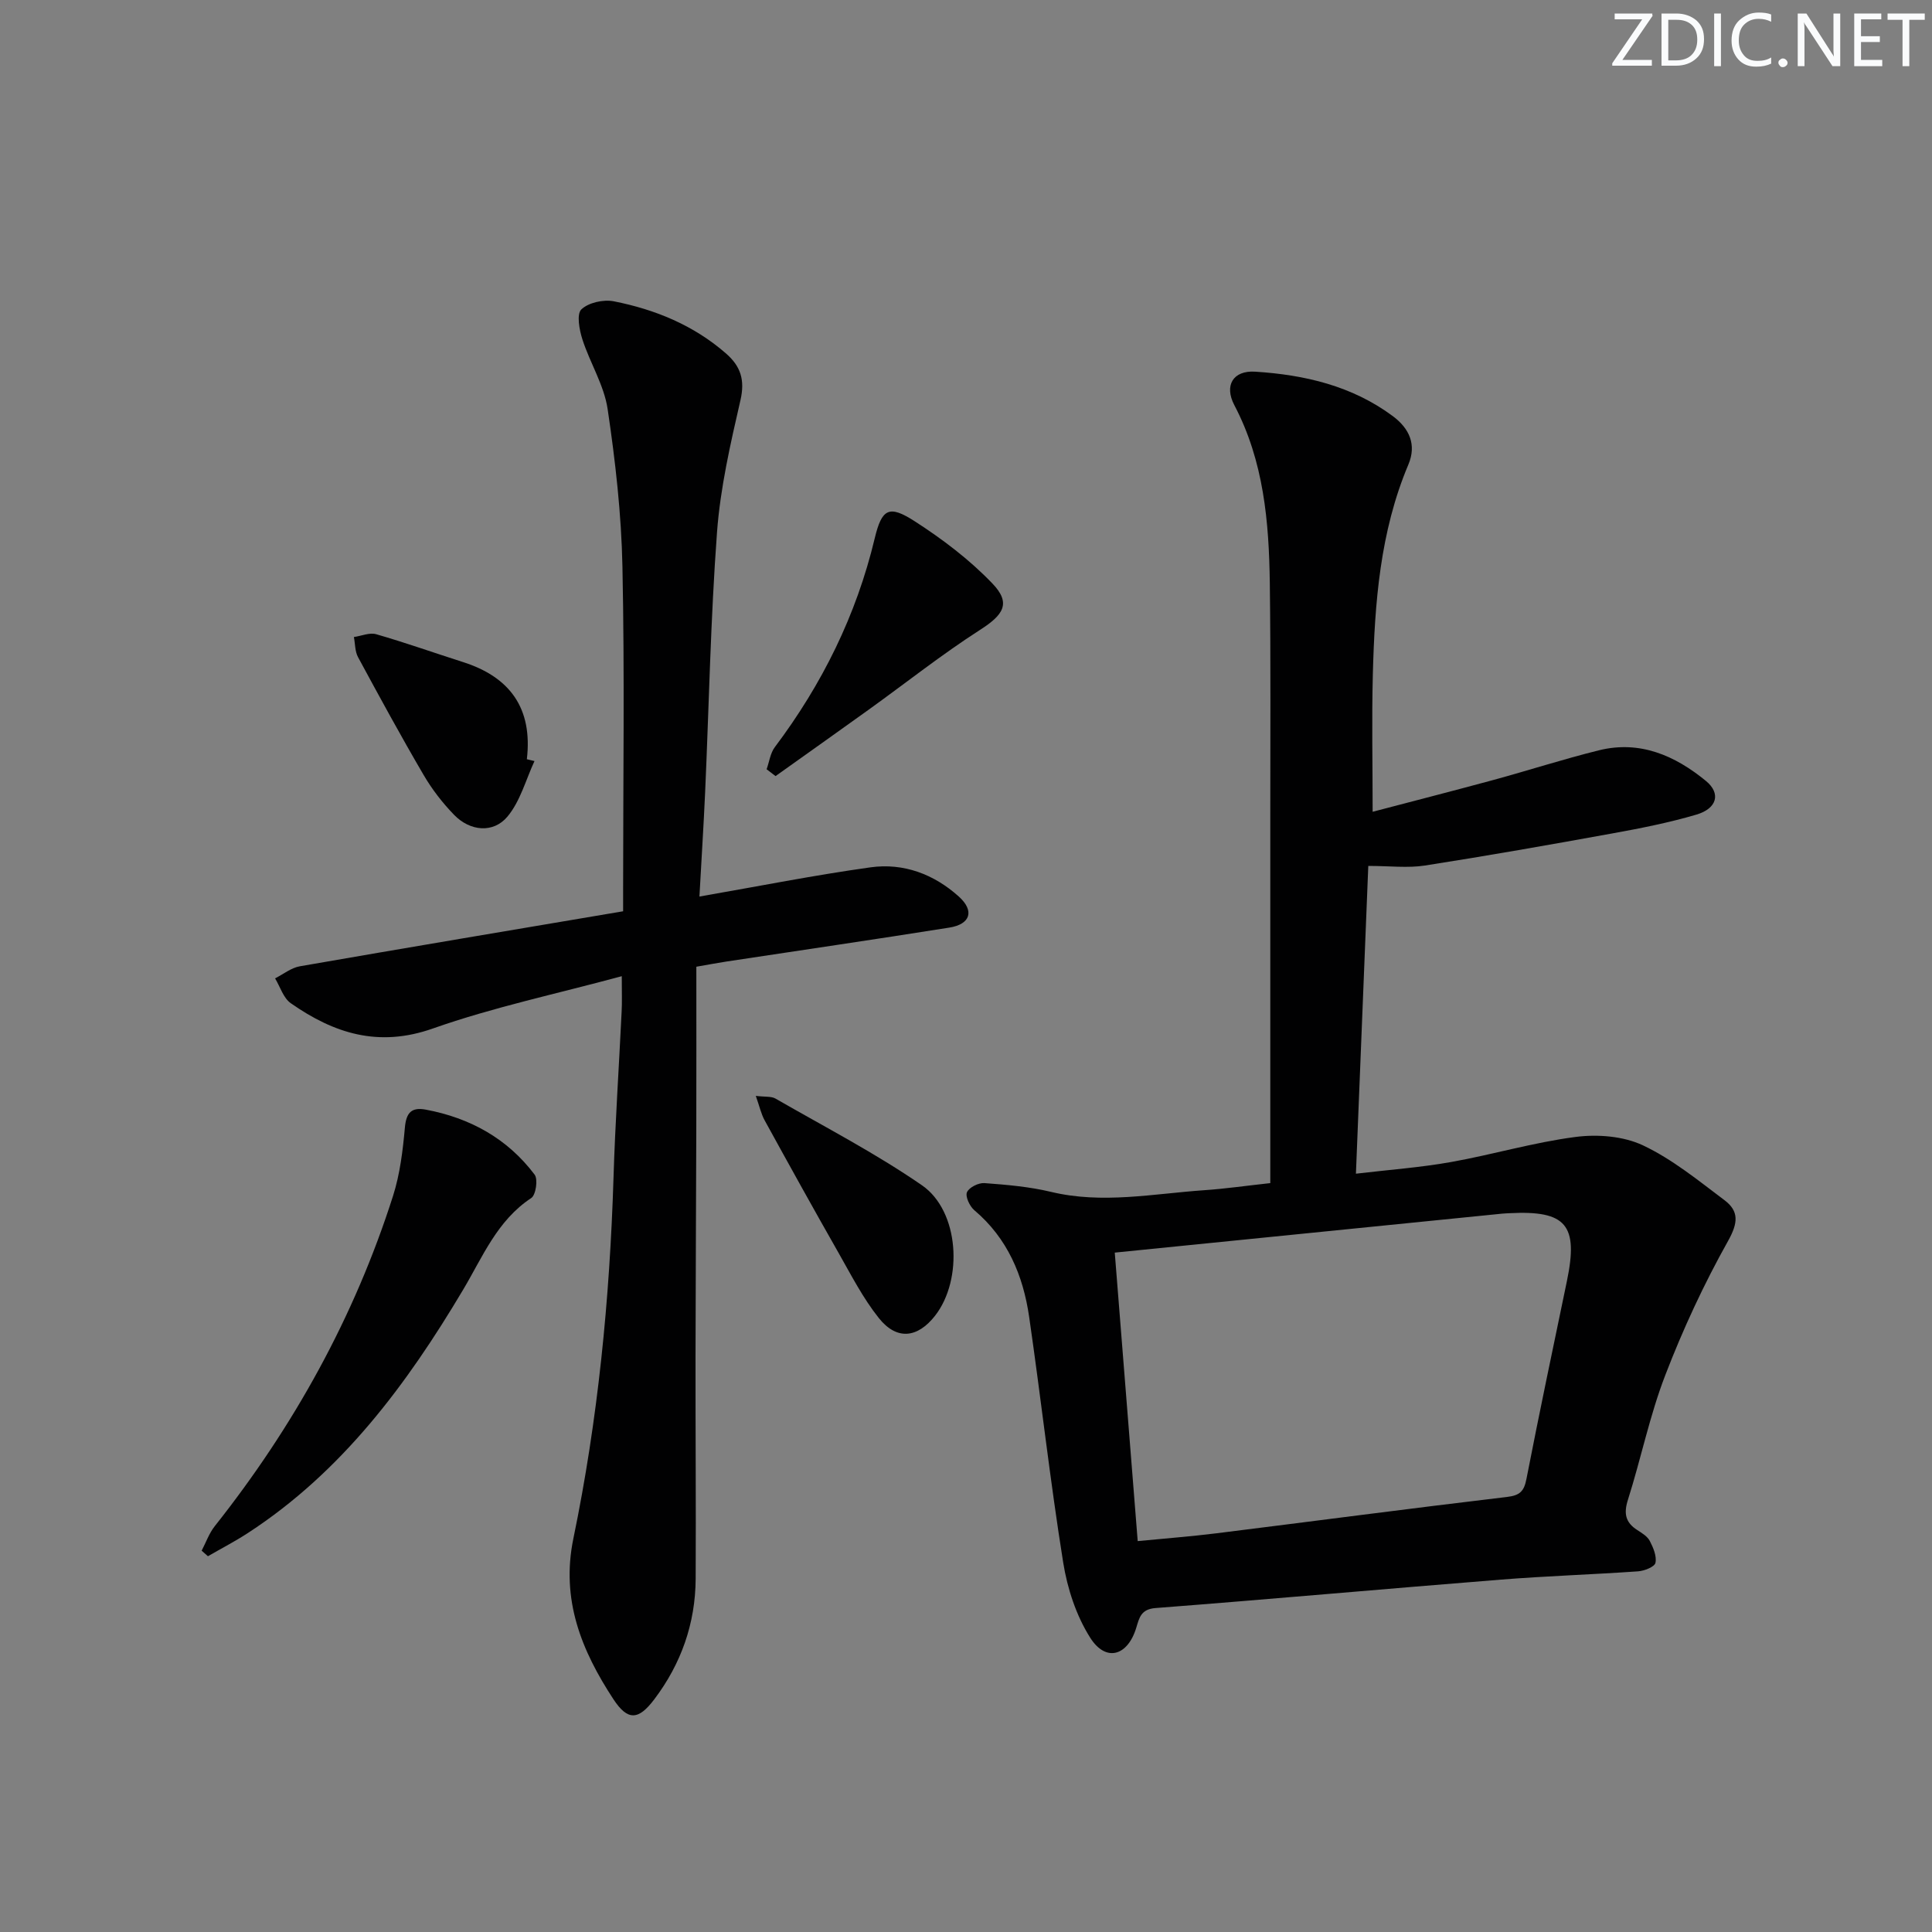 <svg enable-background="new 0 0 400 400" viewBox="0 0 400 400" xmlns="http://www.w3.org/2000/svg"><rect x="0" y="0" width="400" height="400" fill="#808080" stroke="none"/><g fill="#fafbfc"><path d="m342.2 3.2-6.3 9.2h6.1v1.2h-8.2v-.5l6.2-9.1h-5.7v-1.2h7.8v.4z"/><path d="m344 13.7v-10.9h3.1c1.6 0 3 .5 4.1 1.4 1.1 1 1.6 2.2 1.6 3.9s-.5 3-1.6 4-2.5 1.5-4.2 1.5h-3zm1.4-9.6v8.4h1.6c1.4 0 2.5-.4 3.2-1.1.8-.8 1.2-1.8 1.2-3.2s-.4-2.4-1.2-3.1-1.8-1-3.1-1z"/><path d="m356.3 2.8v10.9h-1.4v-10.9z"/><path d="m366.6 13.2c-.8.4-1.8.6-3 .6-1.6 0-2.8-.5-3.7-1.5s-1.4-2.3-1.4-3.9c0-1.7.5-3.2 1.6-4.2s2.4-1.6 4-1.6c1 0 1.9.1 2.6.4v1.5c-.8-.4-1.6-.6-2.6-.6-1.2 0-2.2.4-3 1.2s-1.1 1.9-1.1 3.3c0 1.3.4 2.3 1.1 3.1s1.6 1.1 2.8 1.1c1.1 0 2-.2 2.8-.7v1.3z"/><path d="m368.2 13c0-.3.1-.5.3-.6.2-.2.4-.3.6-.3.3 0 .5.1.7.3s.3.4.3.6-.1.5-.3.6c-.2.2-.4.3-.7.3s-.5-.1-.6-.3c-.2-.2-.3-.4-.3-.6z"/><path d="m381.1 13.7h-1.7l-5.5-8.4c-.2-.2-.3-.5-.4-.7 0 .2.1.8.1 1.5v7.6h-1.4v-10.9h1.8l5.3 8.3c.3.4.4.6.4.8 0-.3-.1-.8-.1-1.6v-7.5h1.4v10.9z"/><path d="m389.7 13.7h-5.8v-10.9h5.6v1.2h-4.2v3.5h3.9v1.2h-3.9v3.7h4.4z"/><path d="m398.4 4.1h-3.1v9.6h-1.4v-9.6h-3.1v-1.3h7.7v1.3z"/></g><path d="m263 244.95c0-25.78.01-50.77 0-75.75-.01-16.16.11-32.33-.1-48.49-.17-12.69-1.25-25.23-7.34-36.82-2.15-4.1-.26-7.23 4.31-6.94 10.21.65 20.04 2.92 28.49 9.2 3.43 2.55 4.97 5.9 3.23 10.03-5.88 13.93-6.97 28.66-7.36 43.48-.24 9.27-.04 18.56-.04 28.41 8.02-2.11 16.46-4.27 24.87-6.55 7.35-2 14.6-4.35 21.99-6.18 8.49-2.1 15.75 1.1 22.15 6.35 3.13 2.57 2.32 5.7-1.99 6.97-5.71 1.68-11.59 2.84-17.45 3.9-12.89 2.34-25.8 4.62-38.75 6.64-3.57.55-7.29.08-11.72.08-.84 20.91-1.68 41.9-2.56 63.72 7.02-.83 13.4-1.29 19.67-2.41 8.65-1.54 17.14-4.08 25.83-5.2 4.54-.59 9.87-.17 13.92 1.74 6.07 2.86 11.45 7.27 16.88 11.35 3.03 2.28 2.84 4.7.75 8.44-5 8.92-9.35 18.29-13.02 27.84-3.21 8.33-5 17.2-7.71 25.74-.9 2.83-.54 4.7 1.93 6.28.97.62 2.11 1.32 2.6 2.27.72 1.39 1.46 3.16 1.16 4.53-.19.83-2.31 1.66-3.61 1.75-9.44.66-18.91.96-28.34 1.71-23.86 1.9-47.69 4.05-71.55 5.89-3.02.23-3.36 2.01-3.99 4.08-1.78 5.86-6.29 7.18-9.53 2.07-2.9-4.57-4.74-10.2-5.6-15.59-2.7-16.88-4.59-33.89-7.04-50.81-1.24-8.58-4.47-16.3-11.37-22.13-.95-.81-1.89-2.83-1.51-3.71.44-1.01 2.41-1.99 3.63-1.89 4.61.34 9.27.74 13.75 1.81 10.65 2.56 21.17.39 31.73-.34 4.39-.3 8.81-.94 13.69-1.47zm-32.2 14.39c1.59 20.01 3.15 39.62 4.75 59.73 5.72-.56 11-.96 16.24-1.61 20.07-2.5 40.12-5.15 60.2-7.53 2.72-.32 3.55-1.19 4.05-3.76 2.66-13.67 5.54-27.3 8.37-40.93 2.42-11.64-.14-14.67-11.89-14.06-.5.03-1 .04-1.49.09-26.43 2.65-52.84 5.31-80.23 8.07z" fill="#010102"/><path d="m128.73 202.11c-13.63 3.69-26.66 6.44-39.11 10.83-11.27 3.98-20.48 1.01-29.41-5.23-1.54-1.07-2.2-3.4-3.26-5.15 1.71-.86 3.33-2.19 5.13-2.5 22.07-3.84 44.16-7.54 66.93-11.39 0-1.63 0-3.24 0-4.84 0-22.16.32-44.32-.14-66.47-.22-10.92-1.46-21.88-3.07-32.69-.74-4.94-3.65-9.53-5.22-14.4-.64-1.99-1.23-5.23-.22-6.21 1.47-1.41 4.58-2.1 6.71-1.68 8.57 1.69 16.54 4.95 23.25 10.81 3.03 2.65 3.95 5.48 2.98 9.68-2.07 9.01-4.17 18.14-4.85 27.33-1.33 17.91-1.66 35.89-2.46 53.83-.32 7.11-.78 14.21-1.18 21.59 12.26-2.13 23.8-4.43 35.44-6.05 6.82-.95 13.13 1.43 18.25 6.04 3.31 2.97 2.43 5.74-1.95 6.44-15.4 2.45-30.82 4.7-46.24 7.04-1.63.25-3.25.56-6.14 1.06 0 11.3.02 22.58-.01 33.85-.04 15.66-.14 31.32-.16 46.98-.02 15.29.11 30.58.03 45.87-.05 9.25-2.99 17.6-8.57 24.98-3.25 4.3-5.47 4.52-8.45-.01-6.59-10.05-10.92-20.58-8.3-33.28 5.09-24.6 7.53-49.56 8.31-74.68.35-11.46 1.13-22.91 1.68-34.37.11-1.96.03-3.94.03-7.38z" fill="#010102"/><path d="m41.75 321.05c.89-1.7 1.54-3.59 2.71-5.07 16.35-20.63 28.92-43.31 36.92-68.4 1.44-4.53 2.02-9.39 2.45-14.15.28-3.1 1.39-4.24 4.34-3.69 9.16 1.72 16.89 5.98 22.52 13.46.73.96.25 4.22-.7 4.84-7.07 4.66-10.06 12.19-14.11 18.99-11.65 19.59-25.06 37.66-44.52 50.34-2.68 1.75-5.53 3.22-8.31 4.83-.43-.38-.87-.77-1.3-1.15z" fill="#010102"/><path d="m158.72 159.27c.55-1.54.76-3.33 1.69-4.57 9.8-13.04 16.88-27.31 20.69-43.24 1.48-6.17 2.97-6.94 8.2-3.59 5.79 3.72 11.43 7.99 16.18 12.95 3.92 4.09 2.27 6.49-2.59 9.6-7.94 5.1-15.37 11-23.05 16.52-6.4 4.61-12.85 9.16-19.27 13.74-.62-.47-1.23-.94-1.85-1.41z" fill="#010102"/><path d="m156.48 226.89c1.94.24 3.2.06 4.06.55 10.19 5.87 20.69 11.3 30.34 17.96 7.74 5.34 8.56 19.51 2.72 27-3.64 4.65-7.93 5.14-11.64.5-3.28-4.11-5.73-8.9-8.35-13.51-5.18-9.09-10.25-18.25-15.29-27.42-.74-1.34-1.07-2.91-1.84-5.08z" fill="#010102"/><path d="m110.66 157.57c-1.8 3.88-2.94 8.31-5.59 11.49-2.94 3.52-7.76 3.04-11.04-.34-2.41-2.48-4.59-5.3-6.33-8.28-4.7-8.03-9.15-16.2-13.57-24.38-.65-1.19-.59-2.77-.86-4.17 1.55-.22 3.25-.98 4.62-.58 6.04 1.74 11.97 3.85 17.96 5.76 9.74 3.1 14.46 9.58 13.23 20.12.52.14 1.05.26 1.58.38z" fill="#010102"/></svg>